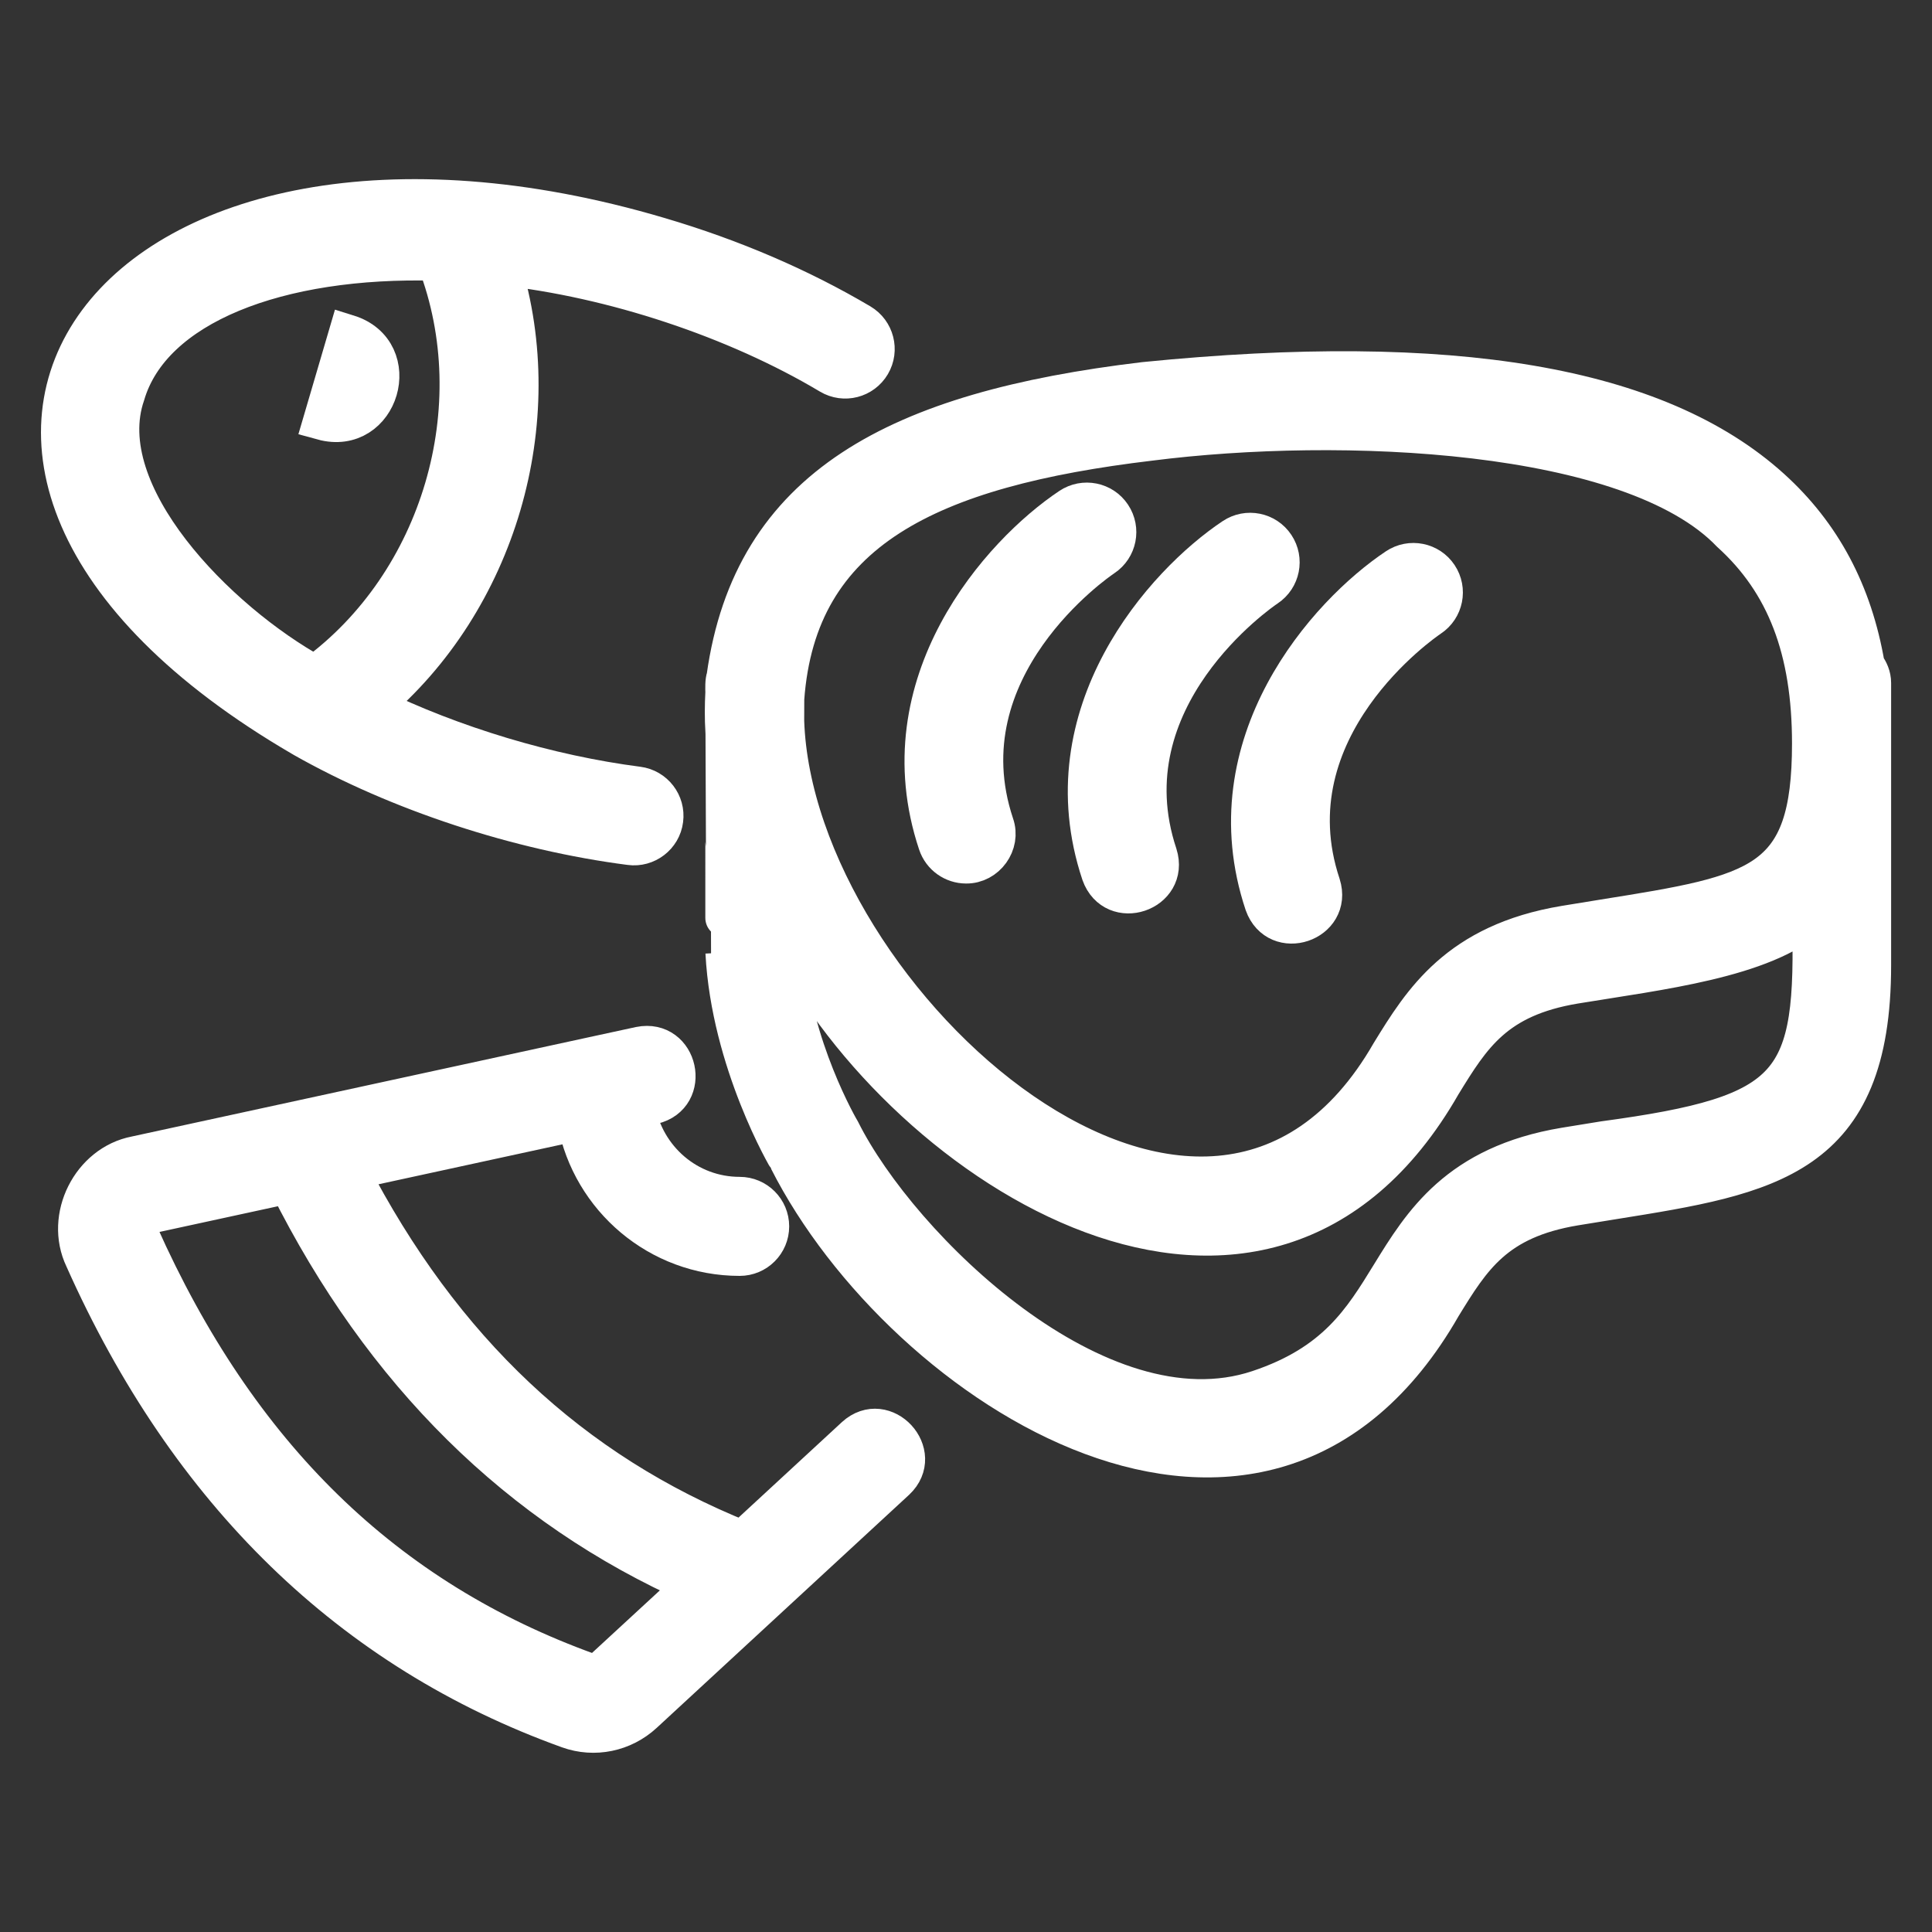 <?xml version="1.0" encoding="UTF-8"?> <svg xmlns="http://www.w3.org/2000/svg" viewBox="0 0 100.00 100.00" data-guides="{&quot;vertical&quot;:[],&quot;horizontal&quot;:[]}"><rect x="0" y="0" width="100.00" height="100.00" fill="#333333" stroke="none"/><defs></defs><path fill="#ffffff" stroke="#ffffff" fill-opacity="1" stroke-width="2" stroke-opacity="1" color="rgb(51, 51, 51)" fill-rule="evenodd" id="tSvg1473454bde4" title="Path 2" d="M96.559 34.453C95.915 30.676 94.301 27.648 91.672 25.269C85.797 19.953 75.176 18.144 59.227 19.738C46.438 21.265 38.942 25.187 37.567 35.058C37.489 35.246 37.505 35.64 37.509 35.843C37.474 36.515 37.47 37.183 37.509 37.836C37.513 37.851 37.501 49.293 37.513 49.305C37.809 54.973 40.751 59.981 40.798 60.035C46.782 71.84 65.388 83.785 74.638 67.609C76.177 65.105 77.392 63.124 81.517 62.437C82.183 62.329 82.85 62.221 83.517 62.113C91.567 60.824 96.884 59.972 96.884 49.961C96.884 45.091 96.884 40.221 96.884 35.352C96.884 35.008 96.751 34.707 96.559 34.453ZM40.629 36.168C41.258 27.445 48.106 24.211 59.535 22.848C69.363 21.598 84.433 22.219 89.574 27.586C92.426 30.168 93.754 33.629 93.754 38.481C93.754 45.829 91.047 46.262 83.016 47.547C82.343 47.657 81.669 47.766 80.996 47.876C75.465 48.797 73.606 51.825 71.965 54.493C62.477 71.009 41.106 51.844 40.625 37.321C40.625 36.935 40.625 36.55 40.629 36.168ZM83.016 59.031C82.343 59.14 81.67 59.249 80.996 59.359C75.465 60.281 73.606 63.308 71.965 65.976C70.512 68.343 69.141 70.582 65.133 71.918C56.876 74.675 46.563 64.589 43.531 58.535C43.504 58.492 40.961 54.175 40.629 49.226C40.629 48.906 40.629 48.585 40.629 48.265C40.711 48.417 40.781 48.538 40.82 48.605C46.84 60.41 65.402 72.273 74.632 56.128C76.171 53.624 77.386 51.644 81.511 50.956C85.894 50.234 91.226 49.64 93.753 47.394C93.996 56.171 92.98 57.683 83.016 59.031Z"></path><path fill="#ffffff" stroke="#ffffff" fill-opacity="1" stroke-width="2" stroke-opacity="1" color="rgb(51, 51, 51)" fill-rule="evenodd" id="tSvg1968794220b" title="Path 3" d="M51.484 42.672C48.785 34.574 56.765 29.078 57.121 28.84C57.84 28.363 58.031 27.391 57.554 26.676C57.078 25.957 56.105 25.762 55.386 26.242C51.8 28.633 45.75 35.352 48.523 43.66C48.742 44.317 49.351 44.731 50.004 44.731C51.047 44.746 51.836 43.664 51.484 42.672Z"></path><path fill="#ffffff" stroke="#ffffff" fill-opacity="1" stroke-width="2" stroke-opacity="1" color="rgb(51, 51, 51)" fill-rule="evenodd" id="tSvg5277da7090" title="Path 4" d="M56.973 45.223C57.664 47.164 60.551 46.188 59.938 44.235C57.239 36.137 65.219 30.641 65.575 30.403C66.293 29.926 66.485 28.953 66.008 28.239C65.531 27.52 64.559 27.325 63.84 27.805C60.254 30.196 54.203 36.914 56.973 45.223Z"></path><path fill="#ffffff" stroke="#ffffff" fill-opacity="1" stroke-width="2" stroke-opacity="1" color="rgb(51, 51, 51)" fill-rule="evenodd" id="tSvg321c1d94b" title="Path 5" d="M65.422 46.785C66.113 48.726 69 47.75 68.387 45.797C65.688 37.699 73.668 32.203 74.023 31.965C74.742 31.488 74.934 30.515 74.457 29.801C73.981 29.082 73.008 28.887 72.289 29.367C68.703 31.758 62.652 38.476 65.422 46.785Z"></path><path fill="#ffffff" stroke="#ffffff" fill-opacity="1" stroke-width="2" stroke-opacity="1" color="rgb(51, 51, 51)" fill-rule="evenodd" id="tSvg12dfed5d464" title="Path 6" d="M44.254 74.344C42.314 76.136 40.374 77.927 38.434 79.719C29.563 76.16 22.887 69.879 18.086 60.602C22.006 59.75 25.927 58.899 29.848 58.047C30.602 62.024 34.098 65.04 38.285 65.04C39.148 65.04 39.848 64.34 39.848 63.477C39.848 62.614 39.148 61.914 38.285 61.914C35.613 61.914 33.395 59.989 32.918 57.379C33.208 57.317 33.499 57.254 33.789 57.192C35.793 56.723 35.137 53.735 33.125 54.137C33.125 54.137 30.906 54.618 30.906 54.618C30.883 54.621 30.859 54.625 30.836 54.633C22.899 56.357 14.961 58.081 7.024 59.805C4.7 60.25 3.325 63 4.348 65.137C9.75 77.258 18.188 85.457 29.426 89.5C30.762 89.981 32.258 89.676 33.317 88.695C37.67 84.676 42.023 80.656 46.376 76.636C47.86 75.242 45.77 72.961 44.254 74.344ZM31.199 86.403C31 86.587 30.726 86.653 30.484 86.563C19.933 82.766 12.316 75.34 7.203 63.868C7.078 63.587 7.156 63.349 7.219 63.231C7.274 63.122 7.41 62.923 7.691 62.864C10.103 62.341 12.514 61.817 14.926 61.294C19.812 71.063 26.867 78.024 35.93 82.04C34.354 83.496 32.779 84.951 31.199 86.403Z"></path><path fill="#ffffff" stroke="#ffffff" fill-opacity="1" stroke-width="2" stroke-opacity="1" color="rgb(51, 51, 51)" fill-rule="evenodd" id="tSvg2f6eb0a09f" title="Path 7" d="M15.629 38.164C15.649 38.176 15.664 38.187 15.68 38.195C20.625 41 26.852 43.035 32.614 43.777C33.454 43.891 34.258 43.289 34.364 42.429C34.477 41.574 33.872 40.789 33.016 40.679C28.387 40.082 23.418 38.586 19.258 36.551C25.723 31.133 28.461 21.821 25.957 13.77C31.696 14.391 38.074 16.496 42.953 19.41C43.696 19.852 44.653 19.606 45.094 18.86C45.531 18.117 45.285 17.16 44.543 16.719C41.41 14.867 37.91 13.363 34.141 12.25C6.063 3.922 -9.203 23.695 15.629 38.164ZM6.504 20.422C7.856 15.816 14.41 13.301 22.594 13.531C25.485 21.067 22.809 30.164 16.293 34.929C11.223 32.144 4.746 25.535 6.504 20.422Z"></path><path fill="#ffffff" stroke="#ffffff" fill-opacity="1" stroke-width="2" stroke-opacity="1" color="rgb(51, 51, 51)" fill-rule="evenodd" id="tSvgb277a7d636" title="Path 8" d="M16.691 21.781C19.66 22.597 20.953 18.203 18.011 17.285Z"></path></svg> 